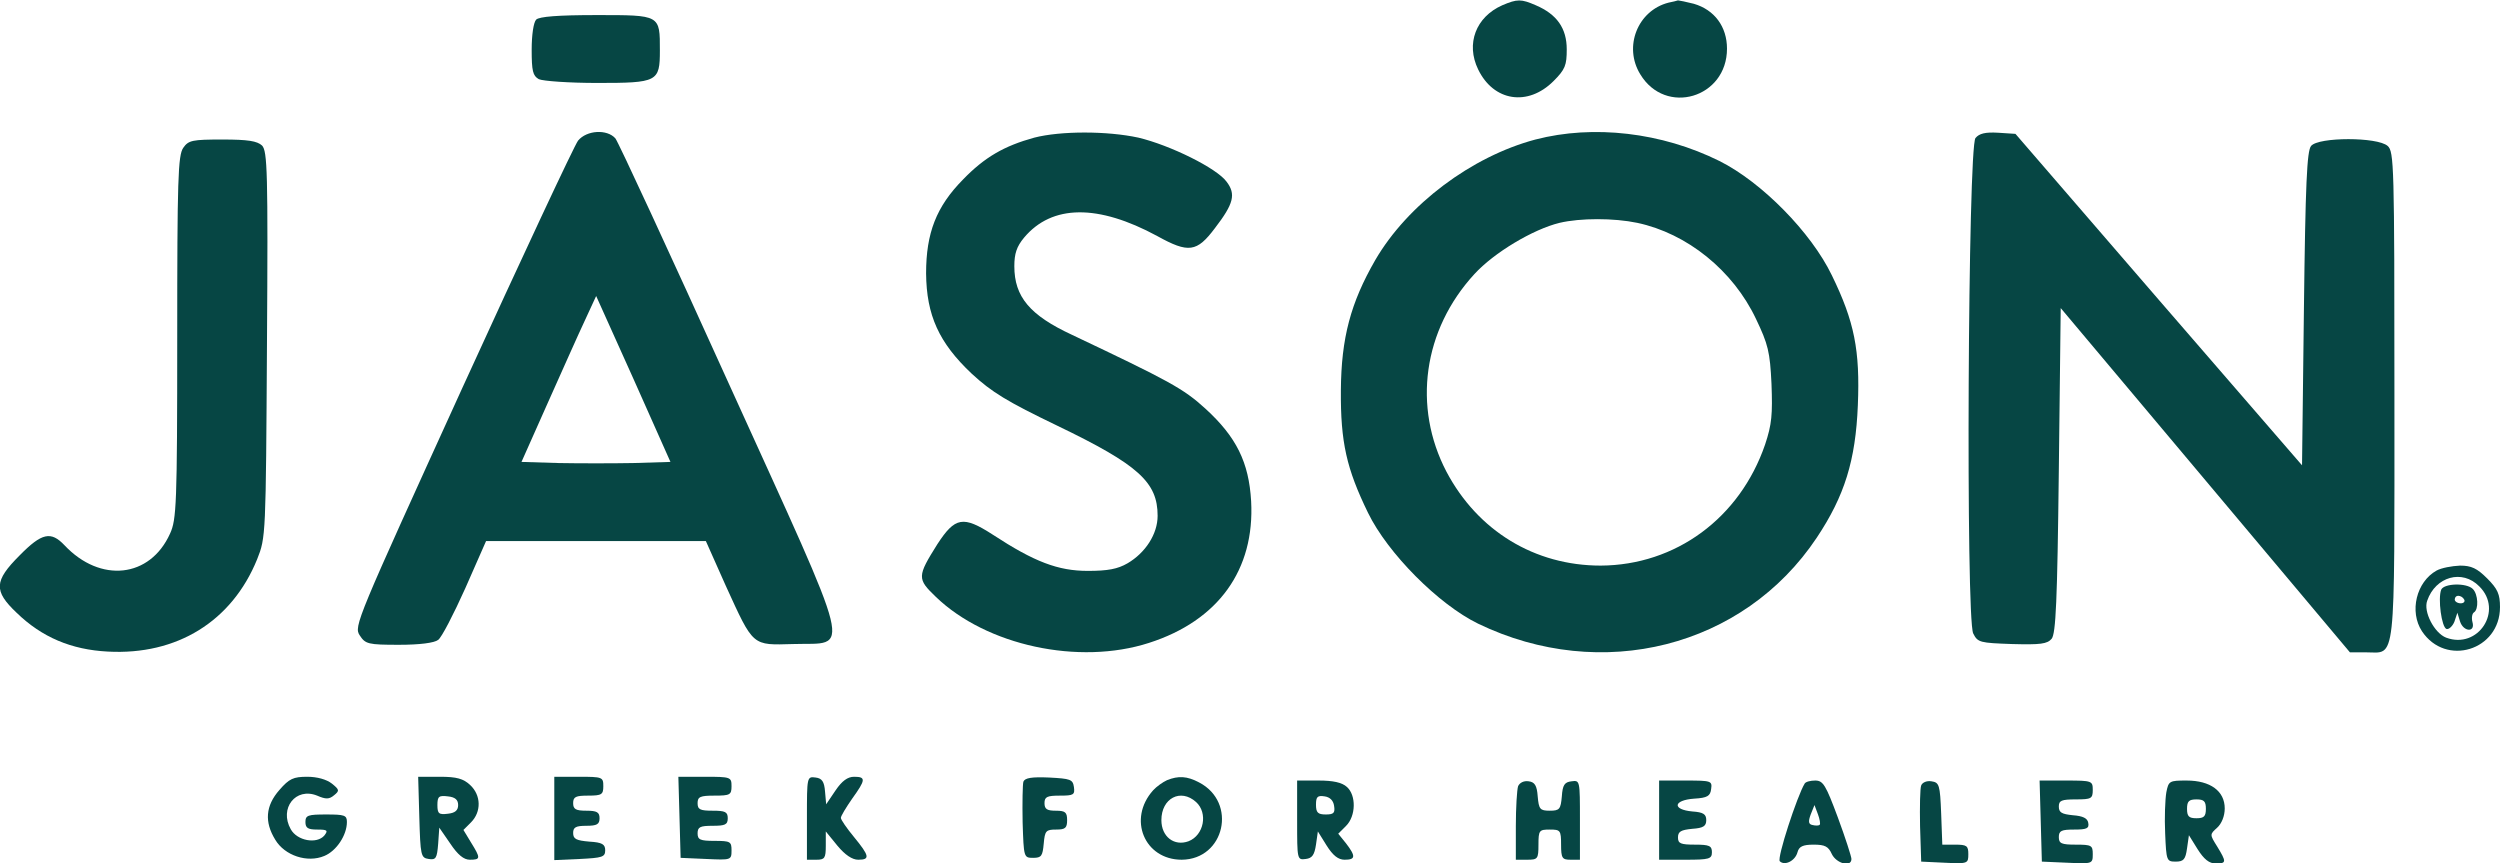 <?xml version="1.0" standalone="no"?>
<!DOCTYPE svg PUBLIC "-//W3C//DTD SVG 20010904//EN"
 "http://www.w3.org/TR/2001/REC-SVG-20010904/DTD/svg10.dtd">
<svg version="1.0" xmlns="http://www.w3.org/2000/svg"
 width="663pt" height="229pt" viewBox="0 0 663 229"
 preserveAspectRatio="xMidYMid meet">
<g transform="translate(0,229) scale(0.1,-0.1)"
fill="#064644" stroke="none">
<path d="M3984 2276 c-70 -31 -97 -102 -64 -170 41 -85 132 -99 200 -31 31 31
35 42 35 84 0 56 -26 93 -82 117 -39 17 -49 17 -89 0z"/>
<path d="M4425 2283 c-82 -21 -120 -117 -75 -190 67 -111 230 -63 230 68 0 58
-33 103 -88 119 -20 5 -39 9 -42 9 -3 -1 -14 -4 -25 -6z"/>
<path d="M1422 2238 c-7 -7 -12 -40 -12 -80 0 -56 3 -69 19 -78 11 -5 80 -10
155 -10 160 0 166 3 166 86 0 95 2 94 -168 94 -102 0 -152 -4 -160 -12z"/>
<path d="M1533 1917 c-10 -13 -148 -308 -307 -656 -281 -617 -288 -632 -272
-656 15 -23 22 -25 104 -25 55 0 94 5 104 13 9 6 41 68 72 137 l55 125 291 0
292 0 53 -119 c74 -162 69 -157 179 -154 152 5 167 -54 -170 688 -158 349
-294 643 -302 653 -22 25 -76 22 -99 -6z m146 -855 c-54 -1 -143 -1 -197 0
l-99 3 69 155 c38 85 82 184 99 220 l30 65 99 -220 98 -220 -99 -3z"/>
<path d="M2743 1925 c-80 -22 -132 -52 -189 -111 -71 -72 -98 -142 -98 -249 1
-111 34 -184 121 -266 53 -49 94 -74 227 -138 216 -104 266 -150 266 -239 0
-48 -32 -98 -80 -126 -26 -15 -52 -20 -105 -20 -79 0 -142 24 -252 96 -79 51
-100 47 -147 -25 -54 -86 -54 -92 -4 -140 134 -129 379 -182 565 -122 184 59
281 194 271 376 -6 103 -39 170 -121 245 -59 54 -97 74 -354 196 -112 52 -153
101 -153 182 0 33 6 52 26 76 74 88 196 89 353 4 83 -46 105 -43 153 21 50 65
56 90 31 123 -26 36 -150 97 -234 117 -83 18 -206 18 -276 0z"/>
<path d="M4072 1920 c-169 -45 -339 -172 -425 -320 -65 -113 -90 -206 -91
-345 -1 -138 15 -208 72 -325 52 -107 187 -243 292 -294 327 -158 704 -63 898
228 74 111 103 205 109 351 6 146 -9 222 -69 345 -55 114 -186 247 -298 303
-153 76 -334 97 -488 57z m270 -221 c132 -28 254 -126 315 -255 32 -67 37 -87
41 -172 3 -81 1 -107 -17 -161 -67 -195 -237 -320 -436 -321 -175 0 -326 92
-409 249 -90 172 -62 376 74 524 52 57 156 119 226 136 55 13 144 13 206 0z"/>
<path d="M5239 1924 c-20 -24 -26 -1275 -6 -1314 12 -24 18 -25 103 -28 75 -2
93 0 105 14 11 14 15 98 19 447 l5 430 384 -457 383 -456 43 0 c80 0 75 -46
75 682 0 612 -1 646 -18 661 -27 24 -183 24 -203 0 -11 -13 -15 -100 -19 -432
l-5 -415 -380 439 -380 440 -46 3 c-34 2 -50 -2 -60 -14z"/>
<path d="M486 1898 c-14 -20 -16 -84 -16 -503 0 -444 -2 -483 -19 -520 -53
-118 -185 -132 -280 -31 -36 38 -60 33 -119 -27 -68 -68 -69 -94 -8 -152 67
-65 145 -98 242 -103 183 -10 329 80 396 245 23 58 23 61 26 569 3 460 1 513
-13 528 -13 12 -37 16 -105 16 -80 0 -90 -2 -104 -22z"/>
<path d="M6462 777 c-54 -30 -73 -109 -39 -161 63 -95 207 -51 207 64 0 34 -6
48 -34 76 -27 27 -42 34 -72 34 -22 -1 -49 -6 -62 -13z m113 -42 c65 -64 -3
-168 -88 -136 -31 12 -61 69 -50 98 22 64 93 84 138 38z"/>
<path d="M6474 726 c-9 -24 1 -99 14 -104 6 -2 16 7 21 19 l8 24 7 -23 c9 -28
41 -30 33 -2 -3 11 -1 23 4 26 13 8 11 48 -3 62 -17 17 -77 15 -84 -2z m61
-26 c3 -5 -1 -10 -9 -10 -9 0 -16 5 -16 10 0 6 4 10 9 10 6 0 13 -4 16 -10z"/>
<path d="M741 195 c-37 -42 -40 -85 -11 -132 25 -42 85 -62 130 -43 32 13 60
55 60 90 0 18 -6 20 -55 20 -48 0 -55 -2 -55 -20 0 -16 7 -20 31 -20 27 0 30
-2 19 -16 -20 -23 -72 -14 -89 17 -31 55 13 112 70 89 23 -10 32 -10 45 1 15
12 14 15 -6 31 -14 11 -39 18 -65 18 -37 0 -48 -5 -74 -35z"/>
<path d="M1112 123 c3 -102 4 -108 25 -111 19 -3 22 2 25 40 l3 43 29 -42 c20
-30 36 -43 52 -43 29 0 29 4 3 46 l-20 33 20 20 c28 28 27 72 -2 99 -18 17
-36 22 -80 22 l-58 0 3 -107z m103 32 c0 -14 -8 -21 -27 -23 -24 -3 -28 0 -28
23 0 23 4 26 28 23 19 -2 27 -9 27 -23z"/>
<path d="M1470 120 l0 -111 68 3 c59 3 67 5 67 23 0 16 -8 21 -42 23 -35 3
-43 7 -43 23 0 15 7 19 35 19 28 0 35 4 35 20 0 16 -7 20 -35 20 -28 0 -35 4
-35 20 0 17 7 20 40 20 36 0 40 3 40 25 0 24 -2 25 -65 25 l-65 0 0 -110z"/>
<path d="M1802 123 l3 -108 68 -3 c66 -3 67 -3 67 23 0 23 -3 25 -45 25 -38 0
-45 3 -45 20 0 17 7 20 40 20 33 0 40 3 40 20 0 17 -7 20 -40 20 -33 0 -40 3
-40 20 0 17 7 20 45 20 41 0 45 2 45 25 0 24 -2 25 -70 25 l-71 0 3 -107z"/>
<path d="M2140 121 l0 -111 25 0 c22 0 25 4 25 37 l0 38 31 -38 c20 -24 39
-37 55 -37 32 0 30 10 -11 60 -19 23 -35 46 -35 51 0 5 14 28 30 51 36 50 37
58 5 58 -17 0 -32 -11 -49 -36 l-25 -37 -3 34 c-2 26 -8 35 -25 37 -23 3 -23
2 -23 -107z"/>
<path d="M2714 217 c-2 -7 -3 -56 -2 -108 3 -93 3 -94 28 -94 22 0 25 5 28 38
3 34 6 37 33 37 24 0 29 4 29 25 0 21 -5 25 -30 25 -23 0 -30 4 -30 20 0 17 7
20 41 20 36 0 40 2 37 23 -3 20 -9 22 -66 25 -46 2 -64 -1 -68 -11z"/>
<path d="M3095 221 c-11 -5 -28 -17 -37 -27 -68 -76 -23 -184 76 -184 114 1
148 152 46 205 -32 17 -55 18 -85 6z m77 -58 c32 -29 21 -88 -20 -104 -38 -14
-72 12 -72 56 0 58 51 85 92 48z"/>
<path d="M3440 114 c0 -104 0 -105 23 -102 17 2 23 11 27 38 l5 35 23 -37 c17
-27 31 -38 48 -38 29 0 30 9 4 43 l-21 26 21 21 c26 26 27 81 2 103 -13 12
-37 17 -75 17 l-57 0 0 -106z m98 39 c3 -19 -1 -23 -22 -23 -21 0 -26 5 -26
26 0 21 4 25 23 22 14 -2 23 -11 25 -25z"/>
<path d="M4026 205 c-3 -9 -6 -57 -6 -106 l0 -89 30 0 c28 0 30 2 30 40 0 38
2 40 30 40 28 0 30 -2 30 -40 0 -36 3 -40 25 -40 l25 0 0 106 c0 104 0 105
-22 102 -19 -2 -24 -10 -26 -40 -3 -34 -6 -38 -32 -38 -26 0 -29 4 -32 38 -2
29 -8 38 -24 40 -13 2 -24 -4 -28 -13z"/>
<path d="M4400 115 l0 -105 70 0 c63 0 70 2 70 20 0 17 -7 20 -45 20 -38 0
-45 3 -45 19 0 16 8 20 38 23 29 2 37 7 37 23 0 16 -8 21 -37 23 -54 5 -51 30
5 34 35 2 43 7 45 26 3 21 0 22 -67 22 l-71 0 0 -105z"/>
<path d="M4786 212 c-20 -33 -74 -198 -66 -206 13 -13 41 1 47 24 4 15 14 20
43 20 30 0 39 -5 48 -25 12 -25 52 -36 52 -13 0 6 -16 56 -36 110 -32 86 -39
98 -60 98 -12 0 -25 -3 -28 -8z m40 -109 c-2 -3 -11 -3 -19 -1 -11 2 -12 9 -5
28 l10 25 9 -24 c5 -13 7 -26 5 -28z"/>
<path d="M5095 207 c-3 -7 -4 -56 -3 -108 l3 -94 63 -3 c61 -3 62 -2 62 23 0
22 -4 25 -35 25 l-34 0 -3 82 c-3 77 -5 83 -26 86 -12 2 -24 -3 -27 -11z"/>
<path d="M5412 113 l3 -108 68 -3 c66 -3 67 -3 67 23 0 23 -3 25 -45 25 -38 0
-45 3 -45 20 0 17 7 20 41 20 33 0 40 3 37 18 -2 12 -14 18 -41 20 -29 3 -37
7 -37 23 0 16 7 19 45 19 41 0 45 2 45 25 0 24 -2 25 -70 25 l-71 0 3 -107z"/>
<path d="M5745 188 c-3 -18 -5 -67 -3 -108 3 -73 4 -75 28 -75 21 0 26 6 30
35 l5 35 23 -37 c17 -27 31 -38 48 -38 29 0 29 4 4 45 -20 32 -20 32 0 50 12
11 20 31 20 51 0 46 -38 74 -101 74 -46 0 -48 -1 -54 -32z m105 -43 c0 -20 -5
-25 -25 -25 -20 0 -25 5 -25 25 0 20 5 25 25 25 20 0 25 -5 25 -25z"/>
</g>
</svg>

